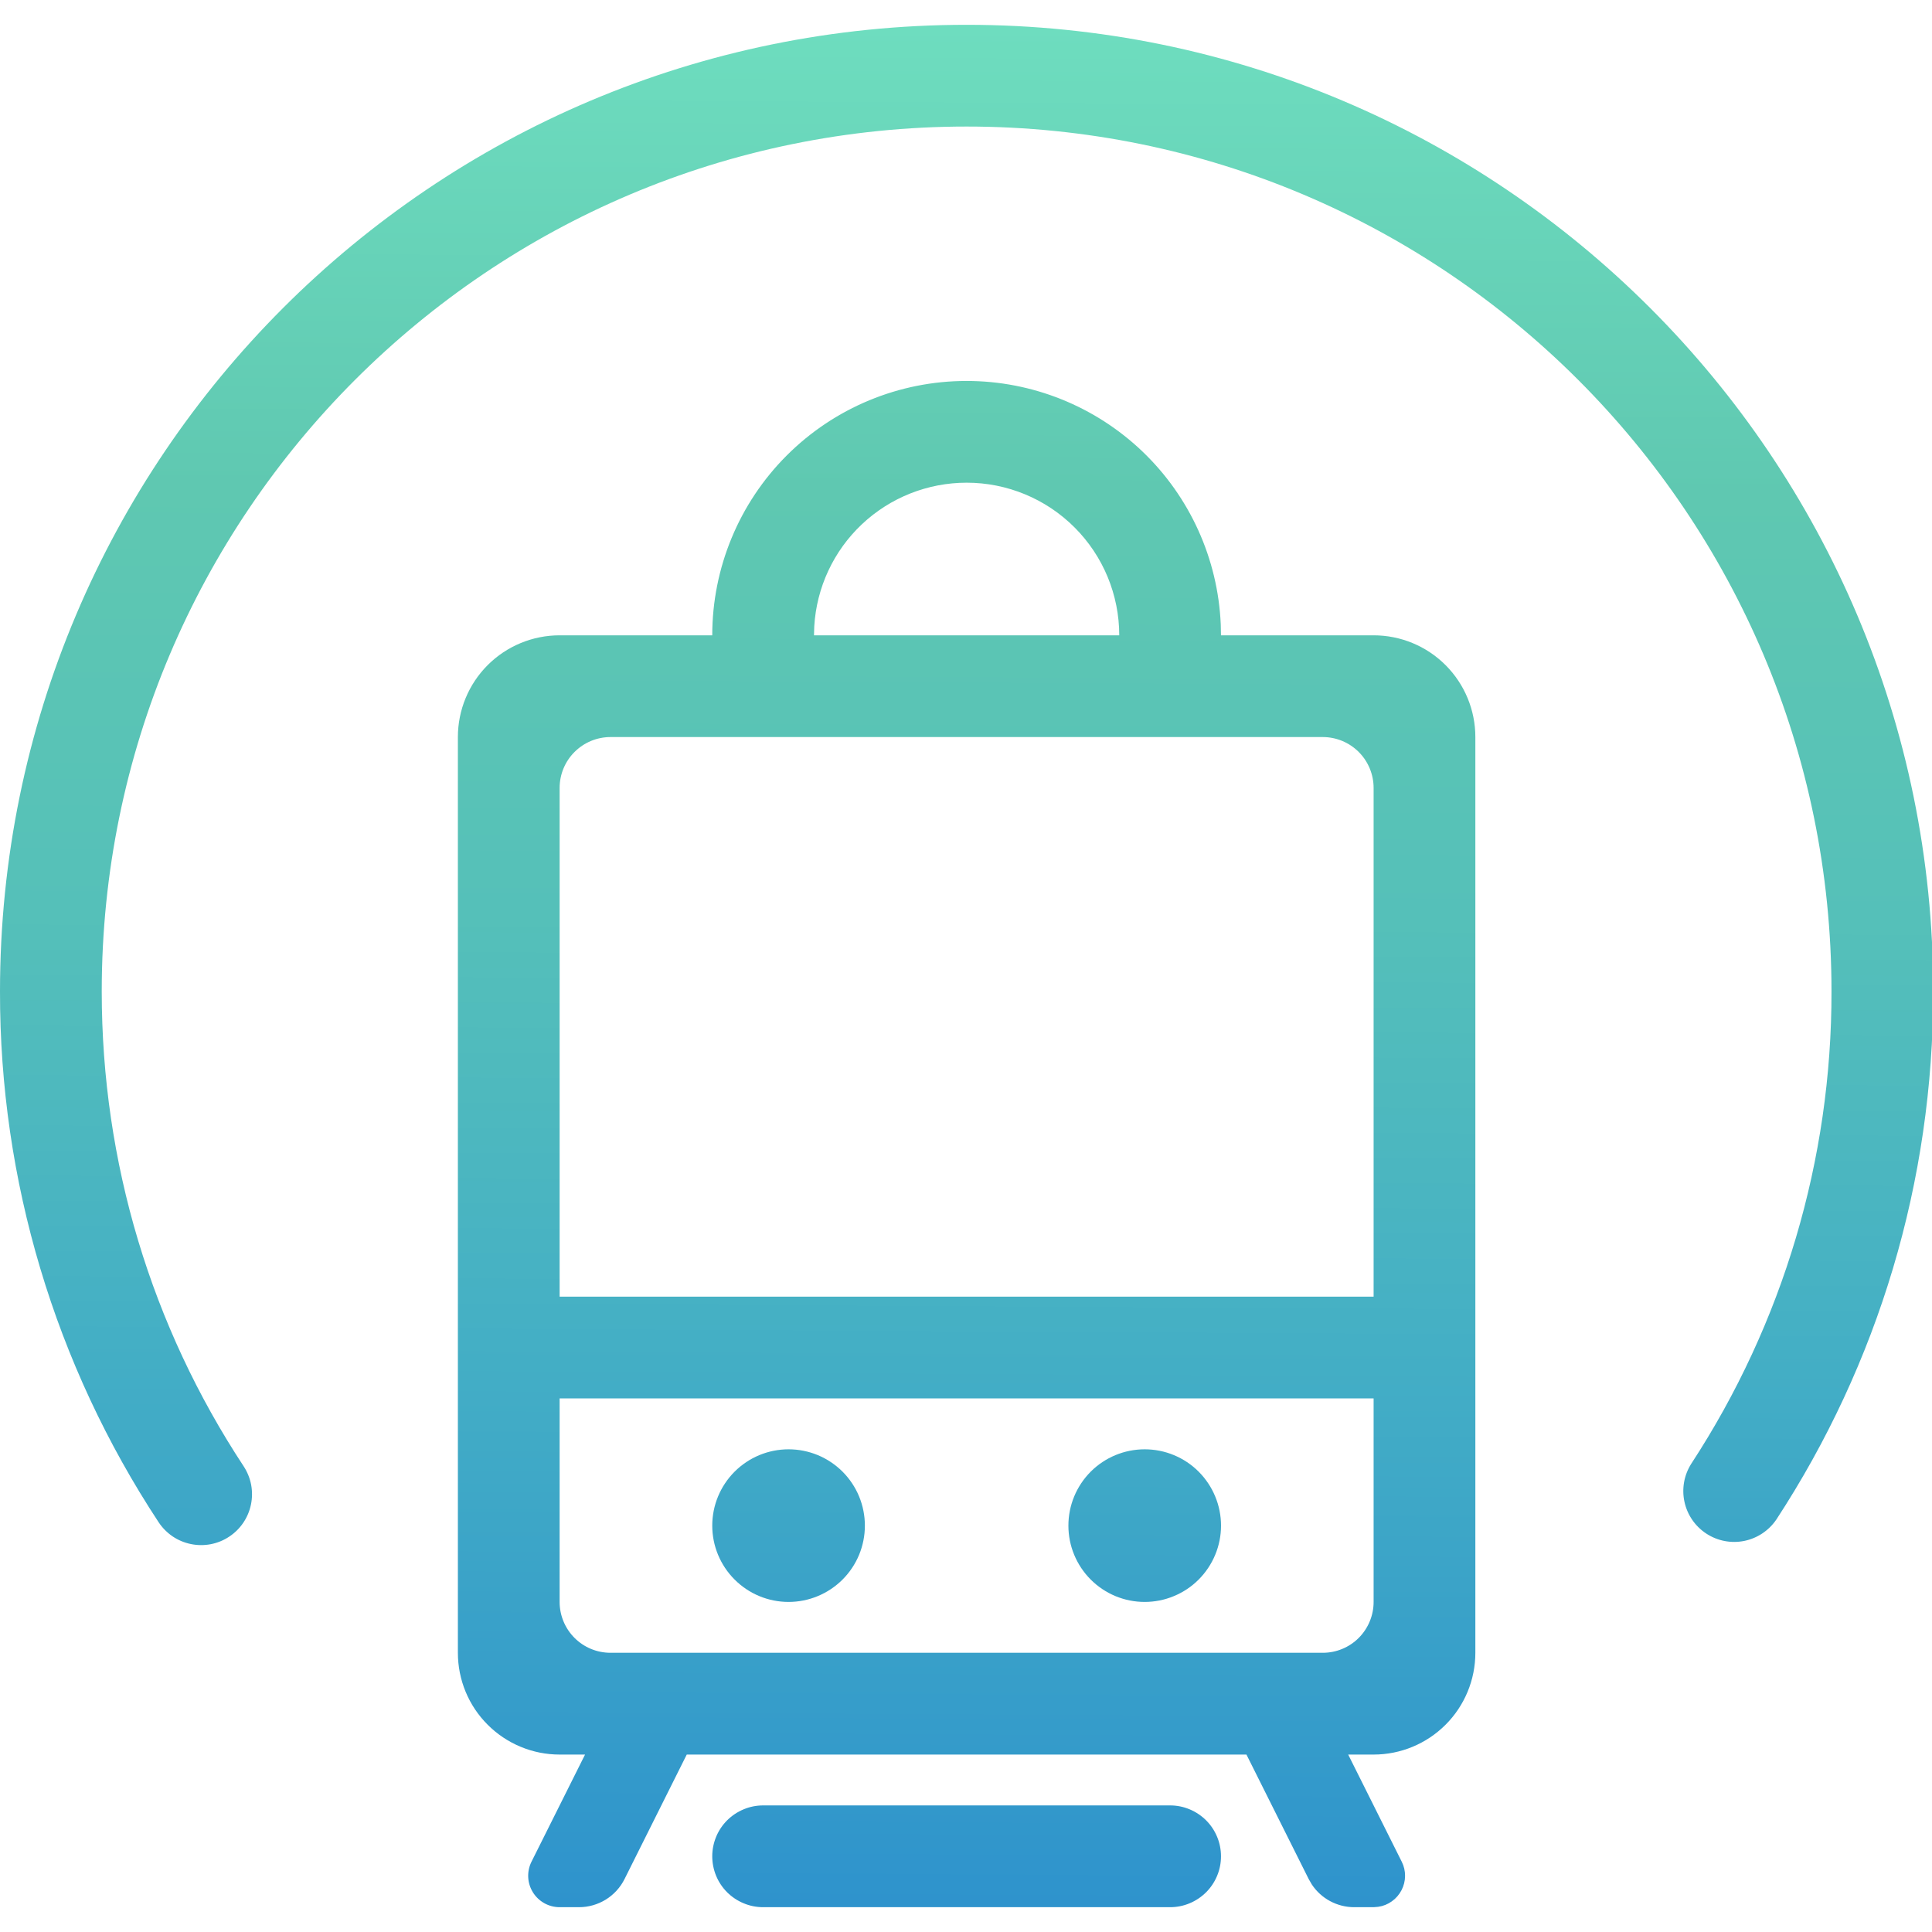 <svg width="50" height="50" viewBox="0 0 50 50" fill="none" xmlns="http://www.w3.org/2000/svg">
<g clip-path="url(#clip0_616_8982)">
<path d="M30.283 46.724C30.456 46.724 30.627 46.758 30.787 46.825C30.946 46.891 31.091 46.988 31.214 47.11C31.336 47.232 31.433 47.377 31.499 47.537C31.566 47.697 31.599 47.868 31.599 48.041C31.599 48.214 31.566 48.385 31.499 48.545C31.433 48.705 31.336 48.85 31.214 48.972C31.091 49.094 30.946 49.191 30.787 49.257C30.627 49.324 30.456 49.358 30.283 49.358H19.75C19.577 49.358 19.405 49.324 19.246 49.257C19.086 49.191 18.941 49.094 18.818 48.972C18.696 48.85 18.599 48.705 18.533 48.545C18.467 48.385 18.433 48.214 18.433 48.041C18.433 47.868 18.467 47.697 18.533 47.537C18.599 47.377 18.696 47.232 18.818 47.11C18.941 46.988 19.086 46.891 19.246 46.825C19.405 46.758 19.577 46.724 19.75 46.724H30.283ZM25.016 9.859C26.712 9.859 28.343 10.514 29.569 11.687C30.794 12.86 31.519 14.461 31.593 16.156L31.599 16.442H35.549C36.248 16.442 36.917 16.719 37.411 17.213C37.905 17.707 38.182 18.377 38.182 19.075V42.774C38.182 43.473 37.905 44.143 37.411 44.636C36.917 45.13 36.248 45.408 35.549 45.408H34.891L36.277 48.181C36.335 48.295 36.364 48.422 36.363 48.551C36.362 48.679 36.33 48.806 36.271 48.919C36.211 49.033 36.126 49.132 36.021 49.206C35.917 49.281 35.796 49.33 35.669 49.348L35.549 49.358H35.046C34.83 49.358 34.616 49.304 34.425 49.202C34.234 49.1 34.071 48.952 33.951 48.772L33.869 48.63L32.258 45.408H17.773L16.163 48.63C16.054 48.848 15.886 49.032 15.678 49.161C15.47 49.289 15.23 49.358 14.986 49.358H14.483C14.344 49.358 14.208 49.322 14.087 49.255C13.966 49.187 13.864 49.09 13.791 48.972C13.718 48.854 13.676 48.719 13.67 48.581C13.664 48.442 13.693 48.305 13.755 48.181L15.141 45.408H14.483C14.137 45.408 13.795 45.34 13.475 45.207C13.156 45.075 12.866 44.881 12.621 44.636C12.377 44.392 12.182 44.102 12.05 43.782C11.918 43.463 11.85 43.12 11.85 42.774V19.075C11.85 18.377 12.127 17.707 12.621 17.213C13.115 16.719 13.785 16.442 14.483 16.442H18.433C18.433 14.696 19.127 13.021 20.361 11.787C21.596 10.552 23.27 9.859 25.016 9.859ZM35.549 36.191H14.483V41.458C14.483 41.807 14.622 42.142 14.869 42.389C15.116 42.636 15.45 42.774 15.8 42.774H34.233C34.582 42.774 34.917 42.636 35.164 42.389C35.41 42.142 35.549 41.807 35.549 41.458V36.191ZM20.408 37.508C20.667 37.508 20.924 37.559 21.164 37.658C21.403 37.757 21.621 37.903 21.805 38.086C21.988 38.27 22.134 38.487 22.233 38.727C22.332 38.967 22.383 39.224 22.383 39.483C22.383 39.742 22.332 39.999 22.233 40.239C22.134 40.478 21.988 40.696 21.805 40.879C21.621 41.063 21.403 41.208 21.164 41.307C20.924 41.407 20.667 41.458 20.408 41.458C19.884 41.458 19.382 41.25 19.012 40.879C18.641 40.509 18.433 40.007 18.433 39.483C18.433 38.959 18.641 38.457 19.012 38.086C19.382 37.716 19.884 37.508 20.408 37.508ZM29.624 37.508C29.884 37.508 30.141 37.559 30.38 37.658C30.62 37.757 30.838 37.903 31.021 38.086C31.204 38.27 31.35 38.487 31.449 38.727C31.549 38.967 31.6 39.224 31.6 39.483C31.6 39.742 31.549 39.999 31.449 40.239C31.35 40.478 31.204 40.696 31.021 40.879C30.838 41.063 30.62 41.208 30.38 41.307C30.141 41.407 29.884 41.458 29.624 41.458C29.101 41.458 28.598 41.25 28.228 40.879C27.858 40.509 27.65 40.007 27.65 39.483C27.65 38.959 27.858 38.457 28.228 38.086C28.598 37.716 29.101 37.508 29.624 37.508ZM25.016 0.642C38.832 0.642 50.032 11.843 50.032 25.658C50.032 30.58 48.608 35.292 45.972 39.325C45.778 39.611 45.48 39.81 45.141 39.879C44.802 39.947 44.45 39.88 44.16 39.69C43.871 39.501 43.667 39.206 43.594 38.868C43.52 38.53 43.583 38.177 43.768 37.884C46.144 34.25 47.406 30 47.399 25.658C47.399 13.296 37.378 3.275 25.016 3.275C12.654 3.275 2.633 13.296 2.633 25.658C2.633 30.09 3.922 34.326 6.305 37.946C6.4 38.091 6.466 38.253 6.499 38.422C6.531 38.592 6.53 38.767 6.495 38.936C6.46 39.106 6.392 39.267 6.295 39.41C6.198 39.553 6.074 39.675 5.929 39.77C5.785 39.866 5.623 39.931 5.453 39.964C5.284 39.996 5.109 39.995 4.94 39.96C4.77 39.925 4.609 39.858 4.466 39.761C4.323 39.663 4.2 39.539 4.105 39.395C1.42 35.317 -0.008 30.54 3.09275e-05 25.658C3.09275e-05 11.843 11.201 0.642 25.016 0.642ZM34.233 19.075H15.8C15.45 19.075 15.116 19.214 14.869 19.461C14.622 19.707 14.483 20.042 14.483 20.392V33.558H35.549V20.392C35.549 20.042 35.41 19.707 35.164 19.461C34.917 19.214 34.582 19.075 34.233 19.075ZM25.016 12.492C24.009 12.492 23.039 12.877 22.306 13.568C21.573 14.259 21.132 15.204 21.073 16.21L21.066 16.442H28.966C28.966 15.394 28.55 14.389 27.809 13.649C27.068 12.908 26.064 12.492 25.016 12.492Z" fill="url(#paint0_linear_616_8982)"/>
</g>
<defs>
<linearGradient id="paint0_linear_616_8982" x1="25.002" y1="50.851" x2="25.282" y2="0.642" gradientUnits="userSpaceOnUse">
<stop stop-color="#2C90CD"/>
<stop offset="0.32" stop-color="#44AFC5"/>
<stop offset="0.54" stop-color="#55C0B9"/>
<stop offset="0.76" stop-color="#5FC8B1"/>
<stop offset="1" stop-color="#6EDDBF"/>
</linearGradient>
<clipPath id="clip0_616_8982">
<rect width="50" height="50" fill="white"/>
</clipPath>
</defs>
</svg>
